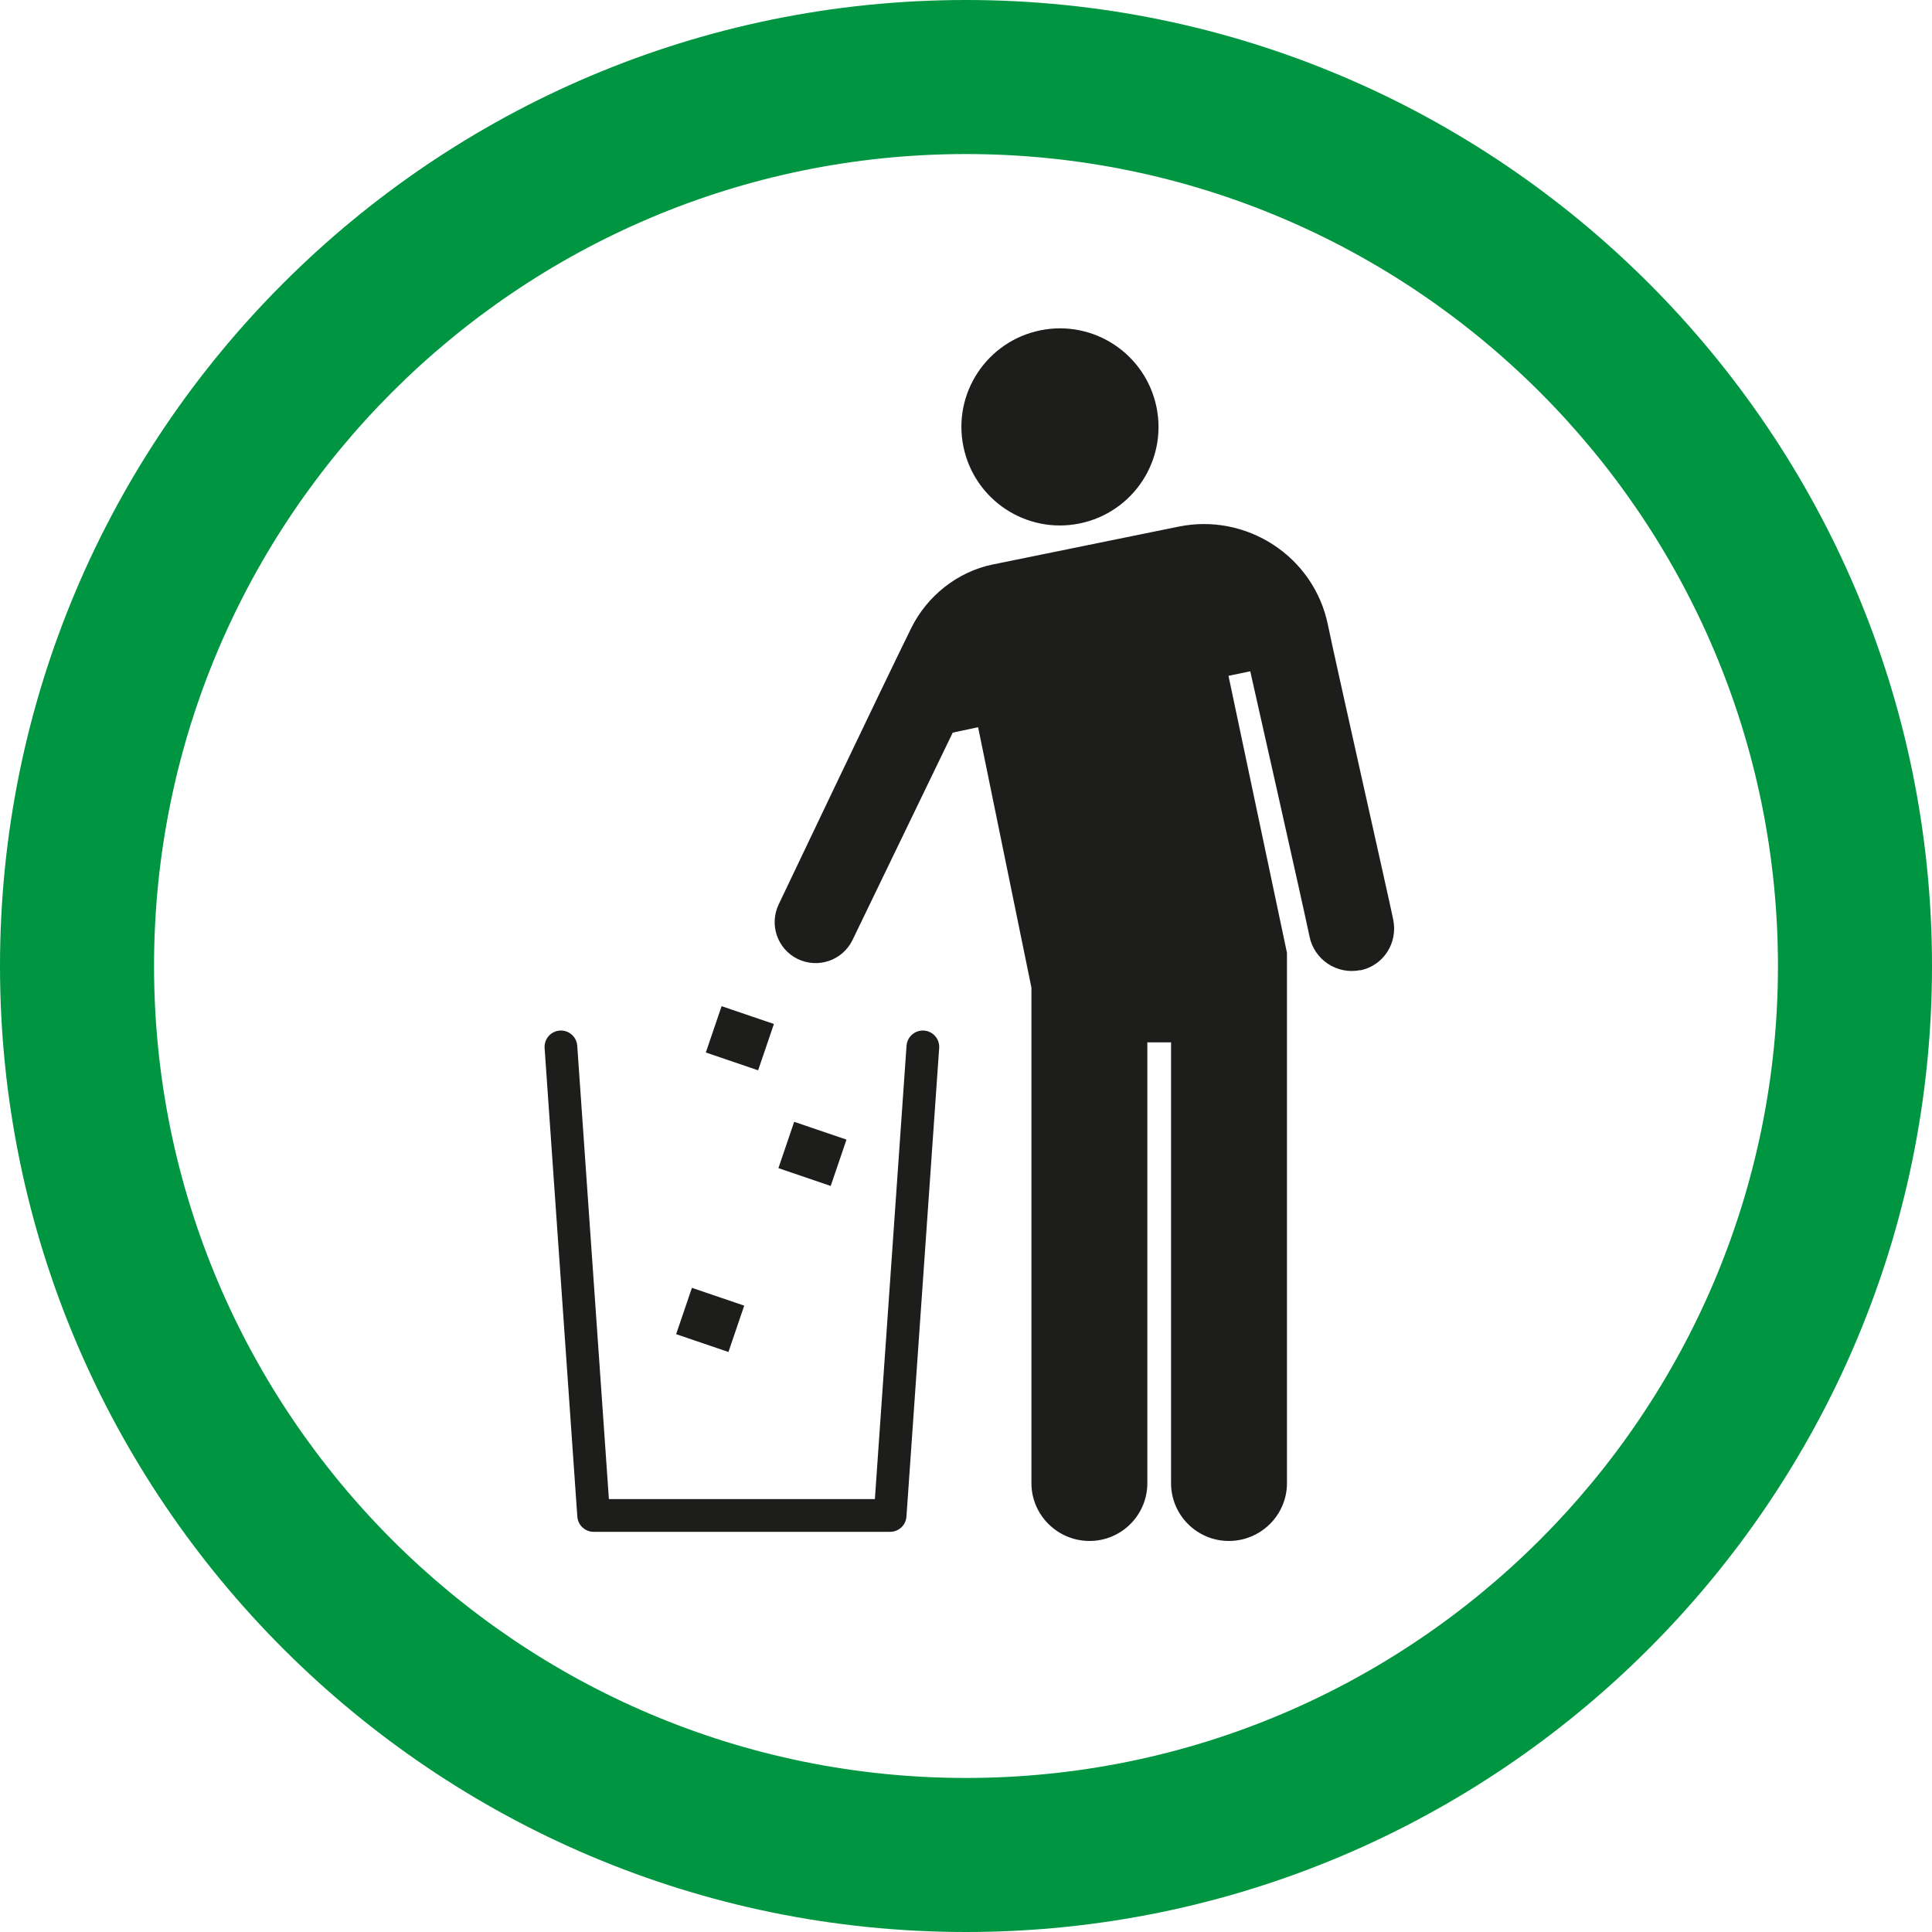 <?xml version="1.0" encoding="UTF-8"?>
<svg id="Layer_1" data-name="Layer 1" xmlns="http://www.w3.org/2000/svg" viewBox="0 0 150 150">
  <defs>
    <style>
      .cls-1 {
        fill: #009540;
      }

      .cls-2 {
        fill: #1d1d1b;
      }

      .cls-3 {
        fill: none;
        stroke: #1d1d1b;
        stroke-linecap: round;
        stroke-linejoin: round;
        stroke-width: 2.54px;
      }
    </style>
  </defs>
  <g>
    <g>
      <path class="cls-2" d="M83.83,40.64c-4.14,.85-8.18-1.82-9.03-5.96-.85-4.14,1.82-8.18,5.96-9.03,4.14-.85,8.18,1.82,9.03,5.96,.85,4.14-1.82,8.18-5.96,9.03Z"/>
      <path class="cls-2" d="M105.62,75.32c-1.81,.37-3.58-.8-3.95-2.61-.43-2.11-4.6-20.59-4.6-20.59l-1.69,.35,4.54,21.51s0,39,0,41.17c0,2.48-2.03,4.49-4.51,4.49-2.48,0-4.49-2.01-4.49-4.49v-34.22s-1.84,0-1.84,0v34.22c0,2.48-2.01,4.49-4.49,4.49s-4.51-2.01-4.51-4.49v-38.47s-4.14-20.22-4.14-20.22l-1.97,.42-7.79,16.12c-.78,1.58-2.68,2.22-4.26,1.45-1.58-.78-2.22-2.68-1.45-4.26,0,0,8.11-17.04,10.28-21.43,1.23-2.49,3.59-4.37,6.31-4.93,2.63-.54,11.87-2.42,14.43-2.94,5.3-1.09,10.53,2.32,11.61,7.63,.55,2.7,4.7,21.07,5.07,22.88,.37,1.81-.75,3.57-2.57,3.94Z"/>
    </g>
    <g>
      <polyline class="cls-3" points="71.65 81.28 69.11 117.66 46.09 117.66 43.55 81.28"/>
      <g>
        <rect class="cls-2" x="55.29" y="78.71" width="4.29" height="3.8" transform="translate(29.05 -14.21) rotate(18.8)"/>
        <rect class="cls-2" x="60.93" y="87.69" width="4.29" height="3.8" transform="translate(32.24 -15.55) rotate(18.8)"/>
        <rect class="cls-2" x="52.98" y="100.58" width="4.29" height="3.8" transform="translate(35.98 -12.3) rotate(18.8)"/>
      </g>
    </g>
  </g>
  <path class="cls-1" d="M75,150C33.64,150,0,116.36,0,75S33.64,0,75,0s75,33.64,75,75-33.64,75-75,75Zm0-138.04c-34.76,0-63.04,28.28-63.04,63.04s28.28,63.04,63.04,63.04,63.04-28.28,63.04-63.04S109.76,11.96,75,11.96Z"/>
</svg>